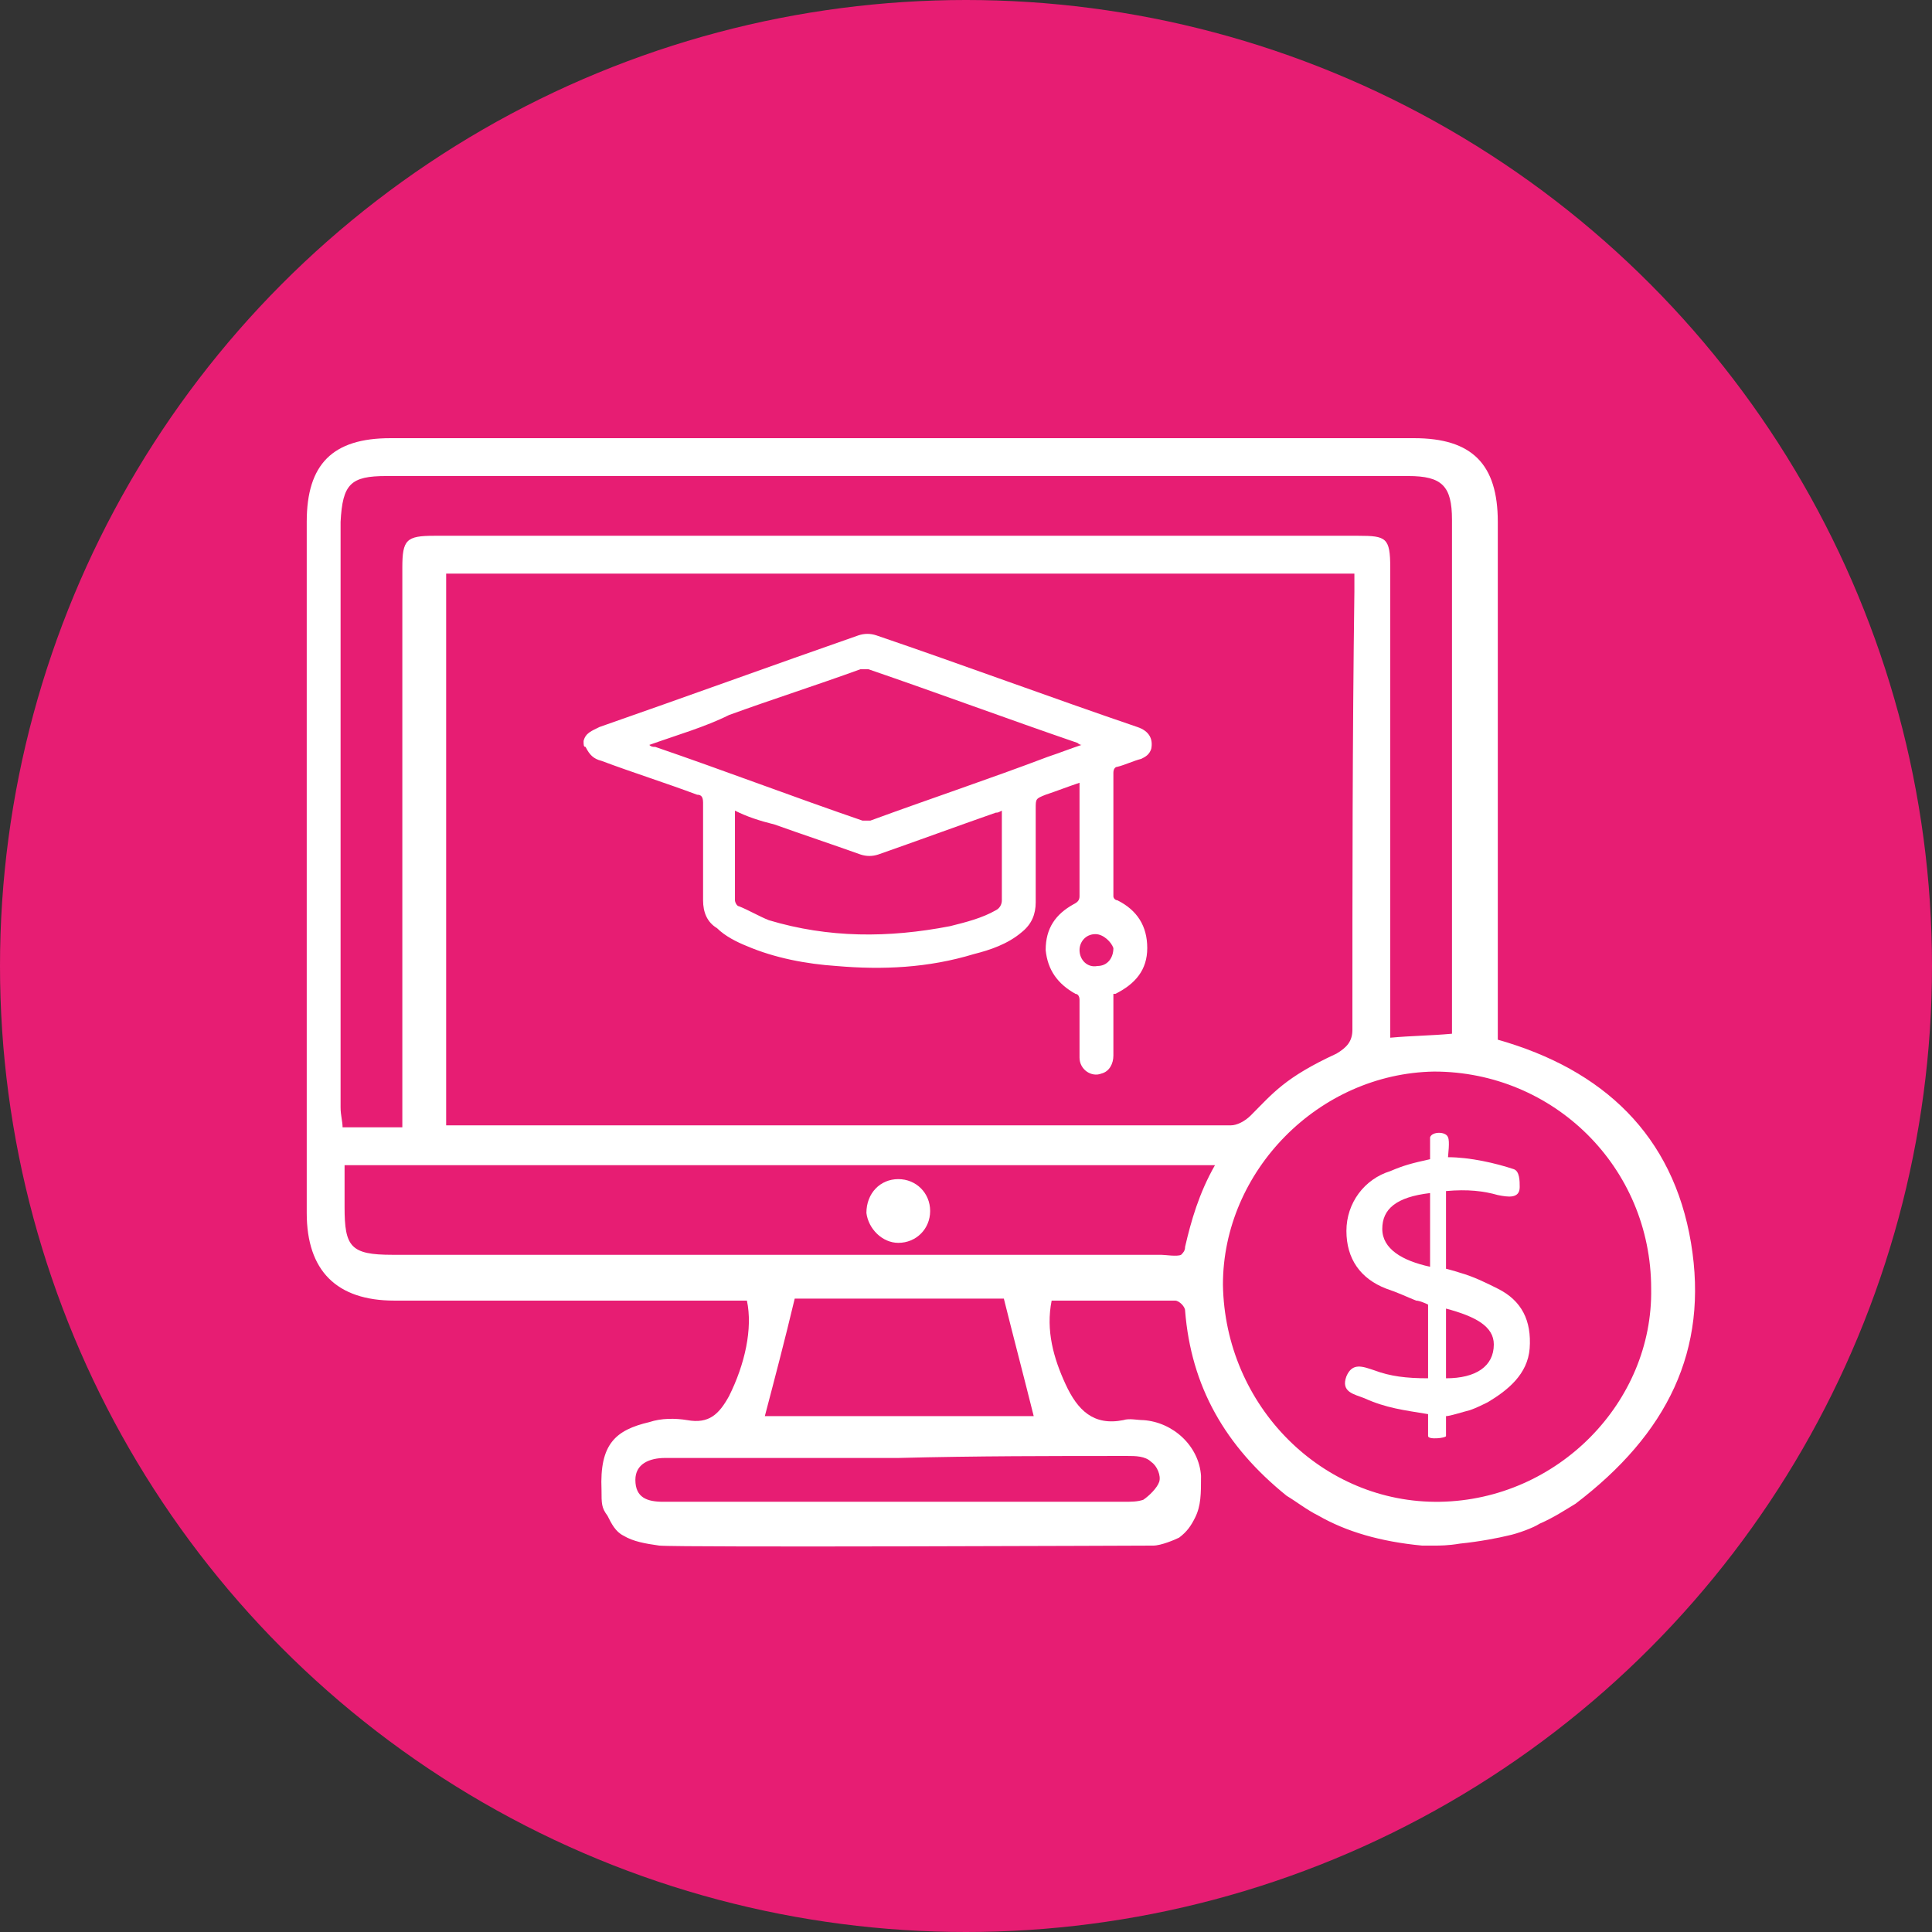 <?xml version="1.0" encoding="utf-8"?>
<!-- Generator: Adobe Illustrator 26.2.1, SVG Export Plug-In . SVG Version: 6.00 Build 0)  -->
<svg version="1.1" id="Capa_1" xmlns="http://www.w3.org/2000/svg" xmlns:xlink="http://www.w3.org/1999/xlink" x="0px" y="0px"
	 viewBox="0 0 97 97" style="enable-background:new 0 0 97 97;" xml:space="preserve">
<rect x="0" y="0" width="97" height="97" fill="#333333" stroke="none"/>
<g>
	<circle style="fill:#E71D73;" cx="48.5" cy="48.5" r="48.5"/>
	<g>
		<g>
			<path style="fill:#FFFFFF;" d="M84.9,62.4c-0.9-5.4-4.4-8.7-9.7-10.2c0-0.4,0-0.8,0-1.2c0-8.3,0-16.6,0-24.8
				c0-2.9-1.3-4.2-4.2-4.2c-17.1,0-34.3,0-51.4,0c-2.9,0-4.2,1.3-4.2,4.2c0,11.6,0,23.1,0,34.7c0,2.9,1.5,4.4,4.4,4.4
				c5.6,0,11.1,0,16.7,0c0.3,0,0.7,0,1,0c0.3,1.4-0.1,3.2-0.9,4.8c-0.5,0.9-1,1.4-2.1,1.2c-0.6-0.1-1.3-0.1-1.9,0.1
				c-1.7,0.4-2.5,1.1-2.4,3.4c0,0.7,0,0.9,0.3,1.3c0.2,0.4,0.4,0.8,0.8,1c0.5,0.3,1.1,0.4,1.8,0.5c1,0.1,24.6,0,24.8,0
				c0.4,0,1.1-0.3,1.3-0.4c0.4-0.3,0.6-0.6,0.8-1c0.3-0.6,0.3-1.2,0.3-2.1c-0.1-1.5-1.4-2.7-2.9-2.8c-0.3,0-0.7-0.1-1,0
				c-1.5,0.3-2.3-0.5-2.9-1.8c-0.6-1.3-1-2.7-0.7-4.2c2.1,0,4.2,0,6.2,0c0.2,0,0.5,0.3,0.5,0.5c0.3,3.8,2,6.8,5.1,9.3
				c0.5,0.3,1,0.7,1.6,1c1.4,0.8,3.1,1.3,5.2,1.5c0.2,0,0.4,0,0.6,0c0.3,0,0.7,0,1.3-0.1c1-0.1,2-0.3,2.4-0.4
				c0.5-0.1,1.3-0.4,1.6-0.6c0.7-0.3,1.3-0.7,1.8-1C83.7,72,85.8,67.8,84.9,62.4z M19.4,23.9c17.1,0,34.2,0,51.3,0
				c1.7,0,2.2,0.5,2.2,2.2c0,8.3,0,16.6,0,24.9c0,0.3,0,0.6,0,0.9c-1.1,0.1-2,0.1-3.1,0.2c0-0.4,0-0.7,0-1.1c0-7.5,0-15,0-22.5
				c0-1.5-0.2-1.6-1.6-1.6c-15.5,0-30.9,0-46.4,0c-1.4,0-1.6,0.2-1.6,1.6c0,8.9,0,17.9,0,26.8c0,0.4,0,0.8,0,1.3c-1,0-2,0-3,0
				c0-0.3-0.1-0.6-0.1-1c0-9.8,0-19.6,0-29.4C17.2,24.3,17.6,23.9,19.4,23.9z M67.9,51.7c0,0.6-0.3,0.9-0.8,1.2
				c-2.6,1.2-3.2,2-4.3,3.1c-0.3,0.3-0.7,0.5-1,0.5c-12.9,0-25.9,0-38.8,0c-0.2,0-0.3,0-0.6,0c0-9.3,0-18.5,0-27.7
				c15.2,0,30.3,0,45.6,0c0,0.3,0,0.6,0,0.9C67.9,37.1,67.9,44.4,67.9,51.7z M56.6,73.1c0.4,0,0.9,0,1.2,0.3c0.3,0.2,0.5,0.7,0.4,1
				c-0.1,0.3-0.5,0.7-0.8,0.9c-0.3,0.1-0.6,0.1-1,0.1c-7.5,0-15.1,0-22.6,0c-0.2,0-0.3,0-0.5,0c-0.8,0-1.4-0.2-1.4-1.1
				c0-0.8,0.7-1.1,1.5-1.1c3.9,0,7.8,0,11.7,0C49,73.1,52.8,73.1,56.6,73.1z M38.4,71.1c0.5-1.9,1-3.8,1.5-5.9c3.4,0,7.1,0,10.5,0
				c0.5,2,1,3.9,1.5,5.9C47.5,71.1,42.9,71.1,38.4,71.1z M59.5,62.6c0,0.2-0.1,0.3-0.2,0.4c-0.2,0.1-0.8,0-1,0
				c-12.9,0-25.7,0-38.6,0c-2.1,0-2.4-0.4-2.4-2.4c0-0.7,0-1.3,0-2.1c14.6,0,29.3,0,43.7,0C60.2,59.9,59.8,61.3,59.5,62.6z
				 M72.3,75.4c-5.9,0.1-10.8-4.8-10.9-10.9c0-5.7,4.8-10.6,10.6-10.7c6,0,10.9,4.8,10.9,10.9C83,70.4,78.2,75.3,72.3,75.4z"/>
		</g>
		<path style="fill:#FFFFFF;" d="M71.8,58.2c0-0.2,0-0.9,0-1.1c0.1-0.3,0.8-0.3,0.9,0c0.1,0.2,0,0.9,0,1c1.1,0,2.4,0.3,3.3,0.6
			c0.3,0.1,0.3,0.6,0.3,0.9c0,0.6-0.6,0.5-1.1,0.4c-0.7-0.2-1.5-0.3-2.6-0.2c0,1.4,0,3.9,0,3.9s0.4,0.1,0.7,0.2
			c0.7,0.2,1.3,0.5,1.9,0.8c1.2,0.6,1.7,1.6,1.6,3c-0.1,1.3-1.1,2.1-2.1,2.7c-0.2,0.1-0.6,0.3-0.9,0.4c-0.4,0.1-1,0.3-1.2,0.3
			c0,0,0,0.6,0,1c0,0.1-0.9,0.2-0.9,0c0-0.3,0-0.7,0-1.1c-1.2-0.2-2.1-0.3-3.2-0.8c-0.5-0.2-1.2-0.3-0.9-1.1
			c0.3-0.7,0.8-0.5,1.4-0.3c0.8,0.3,1.6,0.4,2.7,0.4c0-1.4,0-3.7,0-3.7s-0.4-0.2-0.6-0.2c-0.5-0.2-0.9-0.4-1.5-0.6
			c-1.3-0.5-2-1.5-2-2.9c0-1.4,0.9-2.6,2.2-3C70.5,58.5,70.9,58.4,71.8,58.2z M71.8,59.9c-1.7,0.2-2.4,0.8-2.4,1.8
			c0,1,1,1.6,2.4,1.9C71.8,62.4,71.8,61.2,71.8,59.9z M72.6,69.2c1.5,0,2.4-0.6,2.4-1.7c0-0.9-0.9-1.4-2.4-1.8
			C72.6,66.8,72.6,68,72.6,69.2z"/>
		<path style="fill:#FFFFFF;" d="M45.1,59.2c0.9,0,1.6,0.7,1.6,1.6c0,0.9-0.7,1.6-1.6,1.6c-0.8,0-1.5-0.7-1.6-1.5
			C43.5,59.9,44.2,59.2,45.1,59.2z"/>
		<g>
			<path style="fill:#FFFFFF;" d="M29.3,37.2c0.1-0.4,0.4-0.5,0.8-0.7c4.3-1.5,8.7-3.1,13-4.6c0.3-0.1,0.6-0.1,0.9,0
				c4.4,1.5,8.7,3.1,13.1,4.6c0.6,0.2,0.8,0.6,0.7,1.1c-0.1,0.3-0.3,0.4-0.5,0.5c-0.4,0.1-0.8,0.3-1.2,0.4c-0.1,0-0.2,0.1-0.2,0.3
				c0,2.6,0,3.7,0,6.2c0,0.1,0.1,0.2,0.2,0.2c1,0.5,1.5,1.3,1.5,2.4c0,1.1-0.6,1.8-1.6,2.3c0,0,0,0-0.1,0c0,1,0,2.1,0,3.1
				c0,0.4-0.2,0.8-0.6,0.9c-0.5,0.2-1.1-0.2-1.1-0.8c0-1,0-2,0-2.9c0-0.2-0.1-0.3-0.2-0.3c-0.9-0.5-1.4-1.2-1.5-2.2
				c0-1.1,0.5-1.8,1.4-2.3c0.2-0.1,0.3-0.2,0.3-0.4c0-2.3,0-3.1,0-5.4c0-0.1,0-0.2,0-0.3c-0.6,0.2-1.1,0.4-1.7,0.6
				c-0.5,0.2-0.5,0.2-0.5,0.7c0,1.6,0,3.1,0,4.7c0,0.6-0.2,1.1-0.7,1.5c-0.7,0.6-1.6,0.9-2.4,1.1c-2.3,0.7-4.6,0.8-6.9,0.6
				c-1.5-0.1-3.1-0.4-4.5-1c-0.5-0.2-1.1-0.5-1.5-0.9c-0.5-0.3-0.7-0.8-0.7-1.4c0-1.6,0-3.3,0-4.9c0-0.3-0.1-0.4-0.3-0.4
				c-1.6-0.6-3.2-1.1-4.8-1.7c-0.4-0.1-0.6-0.3-0.8-0.7C29.3,37.5,29.3,37.4,29.3,37.2z M32.6,37.4c0.1,0.1,0.2,0.1,0.3,0.1
				c3.5,1.2,6.9,2.5,10.4,3.7c0.1,0,0.3,0,0.4,0c3-1.1,6-2.1,8.9-3.2c0.6-0.2,1.1-0.4,1.7-0.6c-0.1,0-0.2-0.1-0.2-0.1
				c-3.5-1.2-7-2.5-10.5-3.7c-0.1,0-0.3,0-0.4,0c-2.2,0.8-4.4,1.5-6.6,2.3C35.4,36.5,34,36.9,32.6,37.4z M36.9,40.7
				c0,0.1,0,0.1,0,0.1c0,1.5,0,3,0,4.4c0,0.1,0.1,0.3,0.2,0.3c0.5,0.2,1,0.5,1.5,0.7c3,0.9,6,0.9,9.1,0.3c0.8-0.2,1.6-0.4,2.3-0.8
				c0.2-0.1,0.3-0.3,0.3-0.5c0-1.4,0-2.7,0-4.1c0-0.1,0-0.2,0-0.4c-0.2,0.1-0.2,0.1-0.3,0.1c-2,0.7-3.9,1.4-5.9,2.1
				c-0.3,0.1-0.6,0.1-0.9,0c-1.4-0.5-2.9-1-4.3-1.5C38.1,41.2,37.5,41,36.9,40.7z M55,46.9c-0.5,0-0.8,0.4-0.8,0.8
				c0,0.5,0.4,0.9,0.9,0.8c0.5,0,0.8-0.4,0.8-0.9C55.8,47.3,55.4,46.9,55,46.9z"/>
		</g>
	</g>
</g>
</svg>
